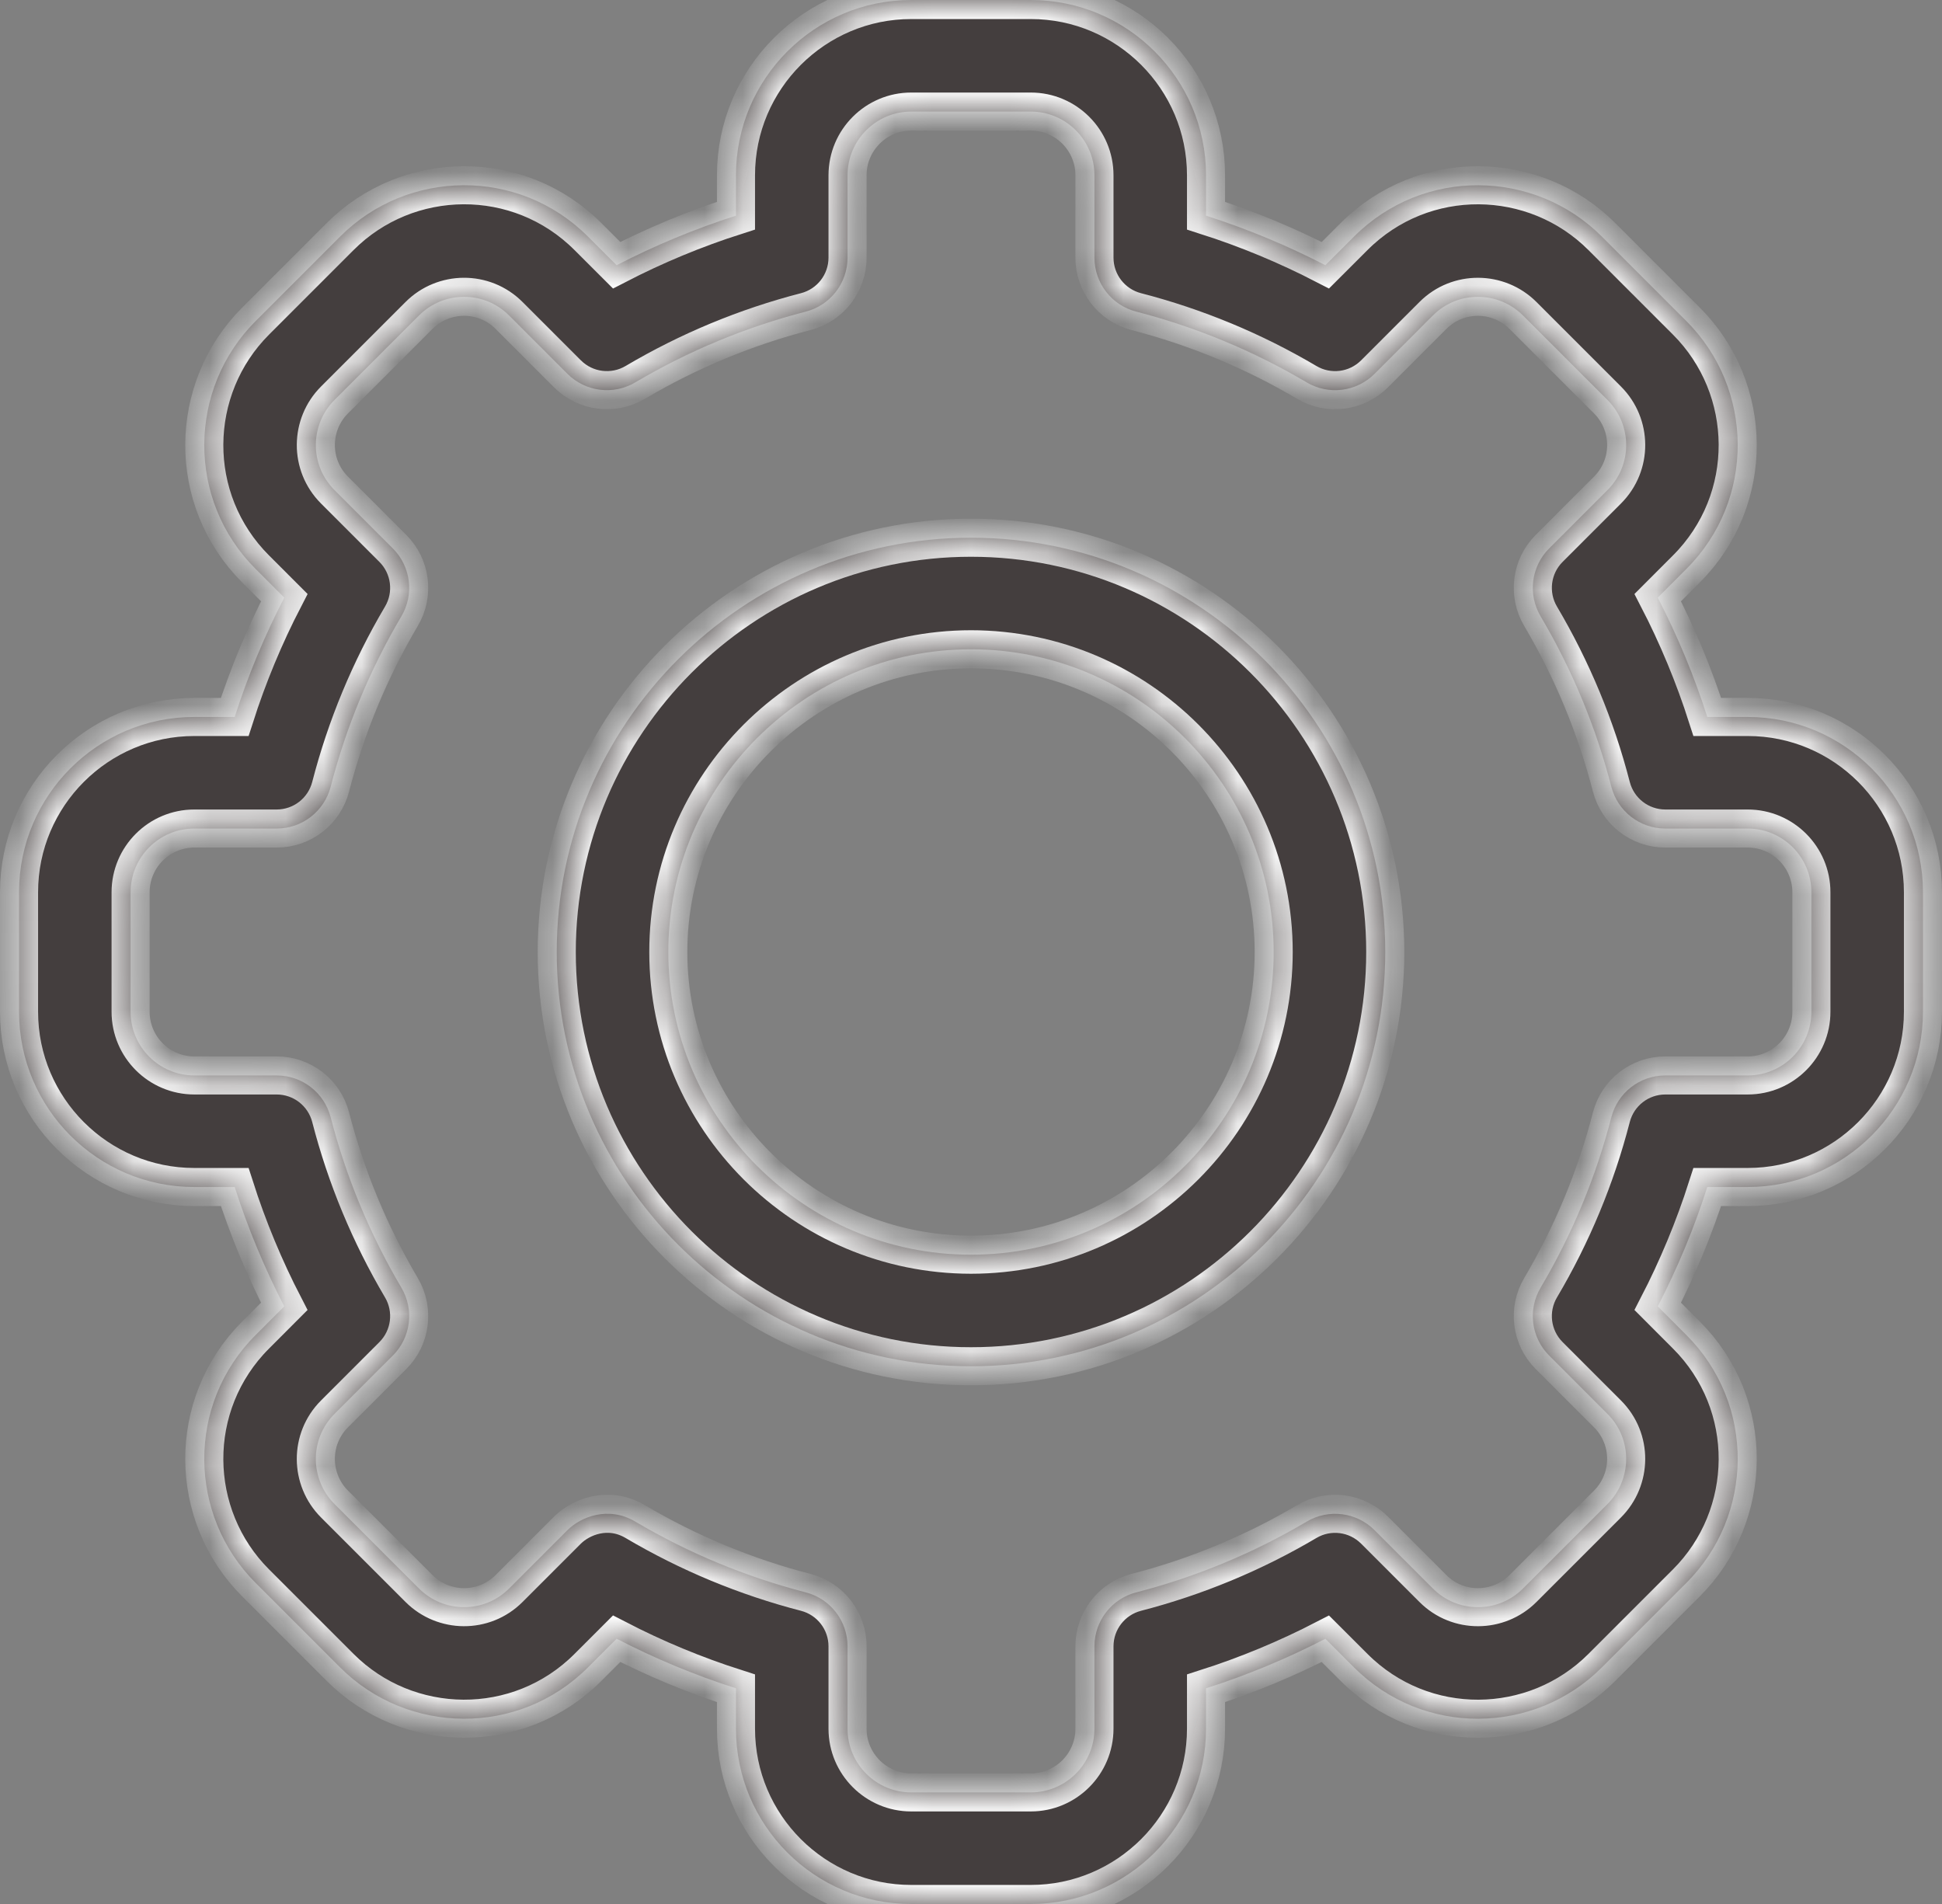 <?xml version="1.0" encoding="UTF-8"?> <svg xmlns="http://www.w3.org/2000/svg" width="51" height="50" viewBox="0 0 51 50" fill="none"><rect x="0" y="0" width="51" height="50" fill="#808080" stroke="none"/> <mask id="path-1-inside-1" fill="white"> <path d="M27.069 50H23.931C21.393 50 19.328 47.935 19.328 45.397V44.336C18.249 43.991 17.201 43.556 16.194 43.034L15.441 43.787C13.619 45.611 10.7 45.558 8.931 43.786L6.713 41.568C4.941 39.798 4.89 36.88 6.714 35.058L7.465 34.306C6.944 33.299 6.509 32.251 6.164 31.172H5.103C2.565 31.172 0.5 29.107 0.5 26.569V23.431C0.5 20.893 2.565 18.828 5.103 18.828H6.164C6.509 17.749 6.944 16.701 7.466 15.694L6.713 14.941C4.89 13.12 4.941 10.202 6.714 8.431L8.932 6.213C10.705 4.437 13.623 4.393 15.442 6.214L16.194 6.965C17.201 6.444 18.249 6.009 19.328 5.664V4.603C19.328 2.065 21.393 -3.05176e-05 23.931 -3.05176e-05H27.069C29.607 -3.05176e-05 31.672 2.065 31.672 4.603V5.664C32.751 6.009 33.799 6.444 34.806 6.965L35.559 6.213C37.381 4.389 40.3 4.442 42.069 6.214L44.287 8.432C46.059 10.202 46.11 13.12 44.286 14.942L43.535 15.694C44.056 16.701 44.491 17.749 44.836 18.828H45.897C48.435 18.828 50.5 20.893 50.5 23.431V26.569C50.5 29.107 48.435 31.172 45.897 31.172H44.836C44.491 32.251 44.056 33.299 43.535 34.306L44.287 35.059C46.11 36.88 46.059 39.798 44.286 41.569L42.068 43.787C40.295 45.563 37.377 45.607 35.558 43.786L34.806 43.035C33.799 43.556 32.751 43.991 31.672 44.336V45.397C31.672 47.935 29.607 50 27.069 50ZM16.683 39.958C18.082 40.785 19.588 41.41 21.159 41.816C21.806 41.983 22.258 42.566 22.258 43.234V45.397C22.258 46.32 23.009 47.07 23.931 47.07H27.069C27.992 47.07 28.742 46.32 28.742 45.397V43.234C28.742 42.566 29.194 41.983 29.841 41.816C31.412 41.41 32.918 40.785 34.317 39.958C34.892 39.617 35.625 39.71 36.098 40.183L37.63 41.715C38.291 42.377 39.352 42.361 39.996 41.716L42.215 39.497C42.858 38.855 42.88 37.794 42.216 37.131L40.683 35.598C40.21 35.125 40.118 34.392 40.458 33.817C41.286 32.418 41.911 30.912 42.316 29.341C42.483 28.694 43.066 28.242 43.734 28.242H45.897C46.82 28.242 47.57 27.492 47.57 26.569V23.431C47.57 22.509 46.82 21.758 45.897 21.758H43.734C43.066 21.758 42.483 21.306 42.316 20.659C41.911 19.088 41.285 17.582 40.458 16.183C40.118 15.608 40.21 14.875 40.683 14.402L42.215 12.87C42.878 12.208 42.861 11.148 42.216 10.504L39.997 8.285C39.353 7.641 38.293 7.622 37.631 8.284L36.098 9.817C35.626 10.29 34.892 10.383 34.317 10.042C32.918 9.215 31.412 8.59 29.841 8.184C29.194 8.017 28.742 7.434 28.742 6.766V4.603C28.742 3.68 27.992 2.93 27.069 2.93H23.931C23.009 2.93 22.258 3.68 22.258 4.603V6.766C22.258 7.434 21.806 8.017 21.159 8.184C19.588 8.589 18.082 9.215 16.683 10.042C16.108 10.382 15.375 10.29 14.902 9.817L13.37 8.285C12.709 7.623 11.648 7.639 11.004 8.284L8.785 10.503C8.142 11.145 8.121 12.206 8.784 12.869L10.317 14.402C10.79 14.875 10.882 15.608 10.542 16.183C9.715 17.582 9.09 19.088 8.684 20.659C8.517 21.306 7.934 21.758 7.266 21.758H5.103C4.18 21.758 3.43 22.508 3.43 23.431V26.569C3.43 27.492 4.18 28.242 5.103 28.242H7.266C7.934 28.242 8.517 28.694 8.684 29.341C9.089 30.912 9.715 32.417 10.542 33.817C10.882 34.392 10.79 35.125 10.317 35.598L8.785 37.13C8.122 37.792 8.14 38.852 8.784 39.496L11.003 41.715C11.647 42.359 12.707 42.378 13.369 41.716L14.902 40.183C15.25 39.835 15.975 39.539 16.683 39.958Z"></path> <path d="M25.5 35.879C19.501 35.879 14.621 30.999 14.621 25C14.621 19.001 19.501 14.121 25.5 14.121C31.499 14.121 36.379 19.001 36.379 25C36.379 30.999 31.499 35.879 25.5 35.879ZM25.5 17.051C21.117 17.051 17.551 20.617 17.551 25C17.551 29.383 21.117 32.949 25.5 32.949C29.883 32.949 33.449 29.383 33.449 25C33.449 20.617 29.883 17.051 25.5 17.051Z"></path> </mask> <path d="M27.069 50H23.931C21.393 50 19.328 47.935 19.328 45.397V44.336C18.249 43.991 17.201 43.556 16.194 43.034L15.441 43.787C13.619 45.611 10.7 45.558 8.931 43.786L6.713 41.568C4.941 39.798 4.89 36.88 6.714 35.058L7.465 34.306C6.944 33.299 6.509 32.251 6.164 31.172H5.103C2.565 31.172 0.5 29.107 0.5 26.569V23.431C0.5 20.893 2.565 18.828 5.103 18.828H6.164C6.509 17.749 6.944 16.701 7.466 15.694L6.713 14.941C4.89 13.12 4.941 10.202 6.714 8.431L8.932 6.213C10.705 4.437 13.623 4.393 15.442 6.214L16.194 6.965C17.201 6.444 18.249 6.009 19.328 5.664V4.603C19.328 2.065 21.393 -3.05176e-05 23.931 -3.05176e-05H27.069C29.607 -3.05176e-05 31.672 2.065 31.672 4.603V5.664C32.751 6.009 33.799 6.444 34.806 6.965L35.559 6.213C37.381 4.389 40.3 4.442 42.069 6.214L44.287 8.432C46.059 10.202 46.11 13.12 44.286 14.942L43.535 15.694C44.056 16.701 44.491 17.749 44.836 18.828H45.897C48.435 18.828 50.5 20.893 50.5 23.431V26.569C50.5 29.107 48.435 31.172 45.897 31.172H44.836C44.491 32.251 44.056 33.299 43.535 34.306L44.287 35.059C46.11 36.88 46.059 39.798 44.286 41.569L42.068 43.787C40.295 45.563 37.377 45.607 35.558 43.786L34.806 43.035C33.799 43.556 32.751 43.991 31.672 44.336V45.397C31.672 47.935 29.607 50 27.069 50ZM16.683 39.958C18.082 40.785 19.588 41.41 21.159 41.816C21.806 41.983 22.258 42.566 22.258 43.234V45.397C22.258 46.32 23.009 47.07 23.931 47.07H27.069C27.992 47.07 28.742 46.32 28.742 45.397V43.234C28.742 42.566 29.194 41.983 29.841 41.816C31.412 41.41 32.918 40.785 34.317 39.958C34.892 39.617 35.625 39.71 36.098 40.183L37.63 41.715C38.291 42.377 39.352 42.361 39.996 41.716L42.215 39.497C42.858 38.855 42.88 37.794 42.216 37.131L40.683 35.598C40.21 35.125 40.118 34.392 40.458 33.817C41.286 32.418 41.911 30.912 42.316 29.341C42.483 28.694 43.066 28.242 43.734 28.242H45.897C46.82 28.242 47.57 27.492 47.57 26.569V23.431C47.57 22.509 46.82 21.758 45.897 21.758H43.734C43.066 21.758 42.483 21.306 42.316 20.659C41.911 19.088 41.285 17.582 40.458 16.183C40.118 15.608 40.21 14.875 40.683 14.402L42.215 12.87C42.878 12.208 42.861 11.148 42.216 10.504L39.997 8.285C39.353 7.641 38.293 7.622 37.631 8.284L36.098 9.817C35.626 10.29 34.892 10.383 34.317 10.042C32.918 9.215 31.412 8.59 29.841 8.184C29.194 8.017 28.742 7.434 28.742 6.766V4.603C28.742 3.68 27.992 2.93 27.069 2.93H23.931C23.009 2.93 22.258 3.68 22.258 4.603V6.766C22.258 7.434 21.806 8.017 21.159 8.184C19.588 8.589 18.082 9.215 16.683 10.042C16.108 10.382 15.375 10.29 14.902 9.817L13.37 8.285C12.709 7.623 11.648 7.639 11.004 8.284L8.785 10.503C8.142 11.145 8.121 12.206 8.784 12.869L10.317 14.402C10.79 14.875 10.882 15.608 10.542 16.183C9.715 17.582 9.09 19.088 8.684 20.659C8.517 21.306 7.934 21.758 7.266 21.758H5.103C4.18 21.758 3.43 22.508 3.43 23.431V26.569C3.43 27.492 4.18 28.242 5.103 28.242H7.266C7.934 28.242 8.517 28.694 8.684 29.341C9.089 30.912 9.715 32.417 10.542 33.817C10.882 34.392 10.79 35.125 10.317 35.598L8.785 37.13C8.122 37.792 8.14 38.852 8.784 39.496L11.003 41.715C11.647 42.359 12.707 42.378 13.369 41.716L14.902 40.183C15.25 39.835 15.975 39.539 16.683 39.958Z" fill="#443E3E"></path> <path d="M25.5 35.879C19.501 35.879 14.621 30.999 14.621 25C14.621 19.001 19.501 14.121 25.5 14.121C31.499 14.121 36.379 19.001 36.379 25C36.379 30.999 31.499 35.879 25.5 35.879ZM25.5 17.051C21.117 17.051 17.551 20.617 17.551 25C17.551 29.383 21.117 32.949 25.5 32.949C29.883 32.949 33.449 29.383 33.449 25C33.449 20.617 29.883 17.051 25.5 17.051Z" fill="#443E3E"></path> <path d="M27.069 50H23.931C21.393 50 19.328 47.935 19.328 45.397V44.336C18.249 43.991 17.201 43.556 16.194 43.034L15.441 43.787C13.619 45.611 10.7 45.558 8.931 43.786L6.713 41.568C4.941 39.798 4.89 36.88 6.714 35.058L7.465 34.306C6.944 33.299 6.509 32.251 6.164 31.172H5.103C2.565 31.172 0.5 29.107 0.5 26.569V23.431C0.5 20.893 2.565 18.828 5.103 18.828H6.164C6.509 17.749 6.944 16.701 7.466 15.694L6.713 14.941C4.89 13.12 4.941 10.202 6.714 8.431L8.932 6.213C10.705 4.437 13.623 4.393 15.442 6.214L16.194 6.965C17.201 6.444 18.249 6.009 19.328 5.664V4.603C19.328 2.065 21.393 -3.05176e-05 23.931 -3.05176e-05H27.069C29.607 -3.05176e-05 31.672 2.065 31.672 4.603V5.664C32.751 6.009 33.799 6.444 34.806 6.965L35.559 6.213C37.381 4.389 40.3 4.442 42.069 6.214L44.287 8.432C46.059 10.202 46.11 13.12 44.286 14.942L43.535 15.694C44.056 16.701 44.491 17.749 44.836 18.828H45.897C48.435 18.828 50.5 20.893 50.5 23.431V26.569C50.5 29.107 48.435 31.172 45.897 31.172H44.836C44.491 32.251 44.056 33.299 43.535 34.306L44.287 35.059C46.11 36.88 46.059 39.798 44.286 41.569L42.068 43.787C40.295 45.563 37.377 45.607 35.558 43.786L34.806 43.035C33.799 43.556 32.751 43.991 31.672 44.336V45.397C31.672 47.935 29.607 50 27.069 50ZM16.683 39.958C18.082 40.785 19.588 41.41 21.159 41.816C21.806 41.983 22.258 42.566 22.258 43.234V45.397C22.258 46.32 23.009 47.07 23.931 47.07H27.069C27.992 47.07 28.742 46.32 28.742 45.397V43.234C28.742 42.566 29.194 41.983 29.841 41.816C31.412 41.41 32.918 40.785 34.317 39.958C34.892 39.617 35.625 39.71 36.098 40.183L37.63 41.715C38.291 42.377 39.352 42.361 39.996 41.716L42.215 39.497C42.858 38.855 42.88 37.794 42.216 37.131L40.683 35.598C40.21 35.125 40.118 34.392 40.458 33.817C41.286 32.418 41.911 30.912 42.316 29.341C42.483 28.694 43.066 28.242 43.734 28.242H45.897C46.82 28.242 47.57 27.492 47.57 26.569V23.431C47.57 22.509 46.82 21.758 45.897 21.758H43.734C43.066 21.758 42.483 21.306 42.316 20.659C41.911 19.088 41.285 17.582 40.458 16.183C40.118 15.608 40.21 14.875 40.683 14.402L42.215 12.87C42.878 12.208 42.861 11.148 42.216 10.504L39.997 8.285C39.353 7.641 38.293 7.622 37.631 8.284L36.098 9.817C35.626 10.29 34.892 10.383 34.317 10.042C32.918 9.215 31.412 8.59 29.841 8.184C29.194 8.017 28.742 7.434 28.742 6.766V4.603C28.742 3.68 27.992 2.93 27.069 2.93H23.931C23.009 2.93 22.258 3.68 22.258 4.603V6.766C22.258 7.434 21.806 8.017 21.159 8.184C19.588 8.589 18.082 9.215 16.683 10.042C16.108 10.382 15.375 10.29 14.902 9.817L13.37 8.285C12.709 7.623 11.648 7.639 11.004 8.284L8.785 10.503C8.142 11.145 8.121 12.206 8.784 12.869L10.317 14.402C10.79 14.875 10.882 15.608 10.542 16.183C9.715 17.582 9.09 19.088 8.684 20.659C8.517 21.306 7.934 21.758 7.266 21.758H5.103C4.18 21.758 3.43 22.508 3.43 23.431V26.569C3.43 27.492 4.18 28.242 5.103 28.242H7.266C7.934 28.242 8.517 28.694 8.684 29.341C9.089 30.912 9.715 32.417 10.542 33.817C10.882 34.392 10.79 35.125 10.317 35.598L8.785 37.13C8.122 37.792 8.14 38.852 8.784 39.496L11.003 41.715C11.647 42.359 12.707 42.378 13.369 41.716L14.902 40.183C15.25 39.835 15.975 39.539 16.683 39.958Z" stroke="#FAFAFA" mask="url(#path-1-inside-1)"></path> <path d="M25.5 35.879C19.501 35.879 14.621 30.999 14.621 25C14.621 19.001 19.501 14.121 25.5 14.121C31.499 14.121 36.379 19.001 36.379 25C36.379 30.999 31.499 35.879 25.5 35.879ZM25.5 17.051C21.117 17.051 17.551 20.617 17.551 25C17.551 29.383 21.117 32.949 25.5 32.949C29.883 32.949 33.449 29.383 33.449 25C33.449 20.617 29.883 17.051 25.5 17.051Z" stroke="#FAFAFA" mask="url(#path-1-inside-1)"></path> </svg> 